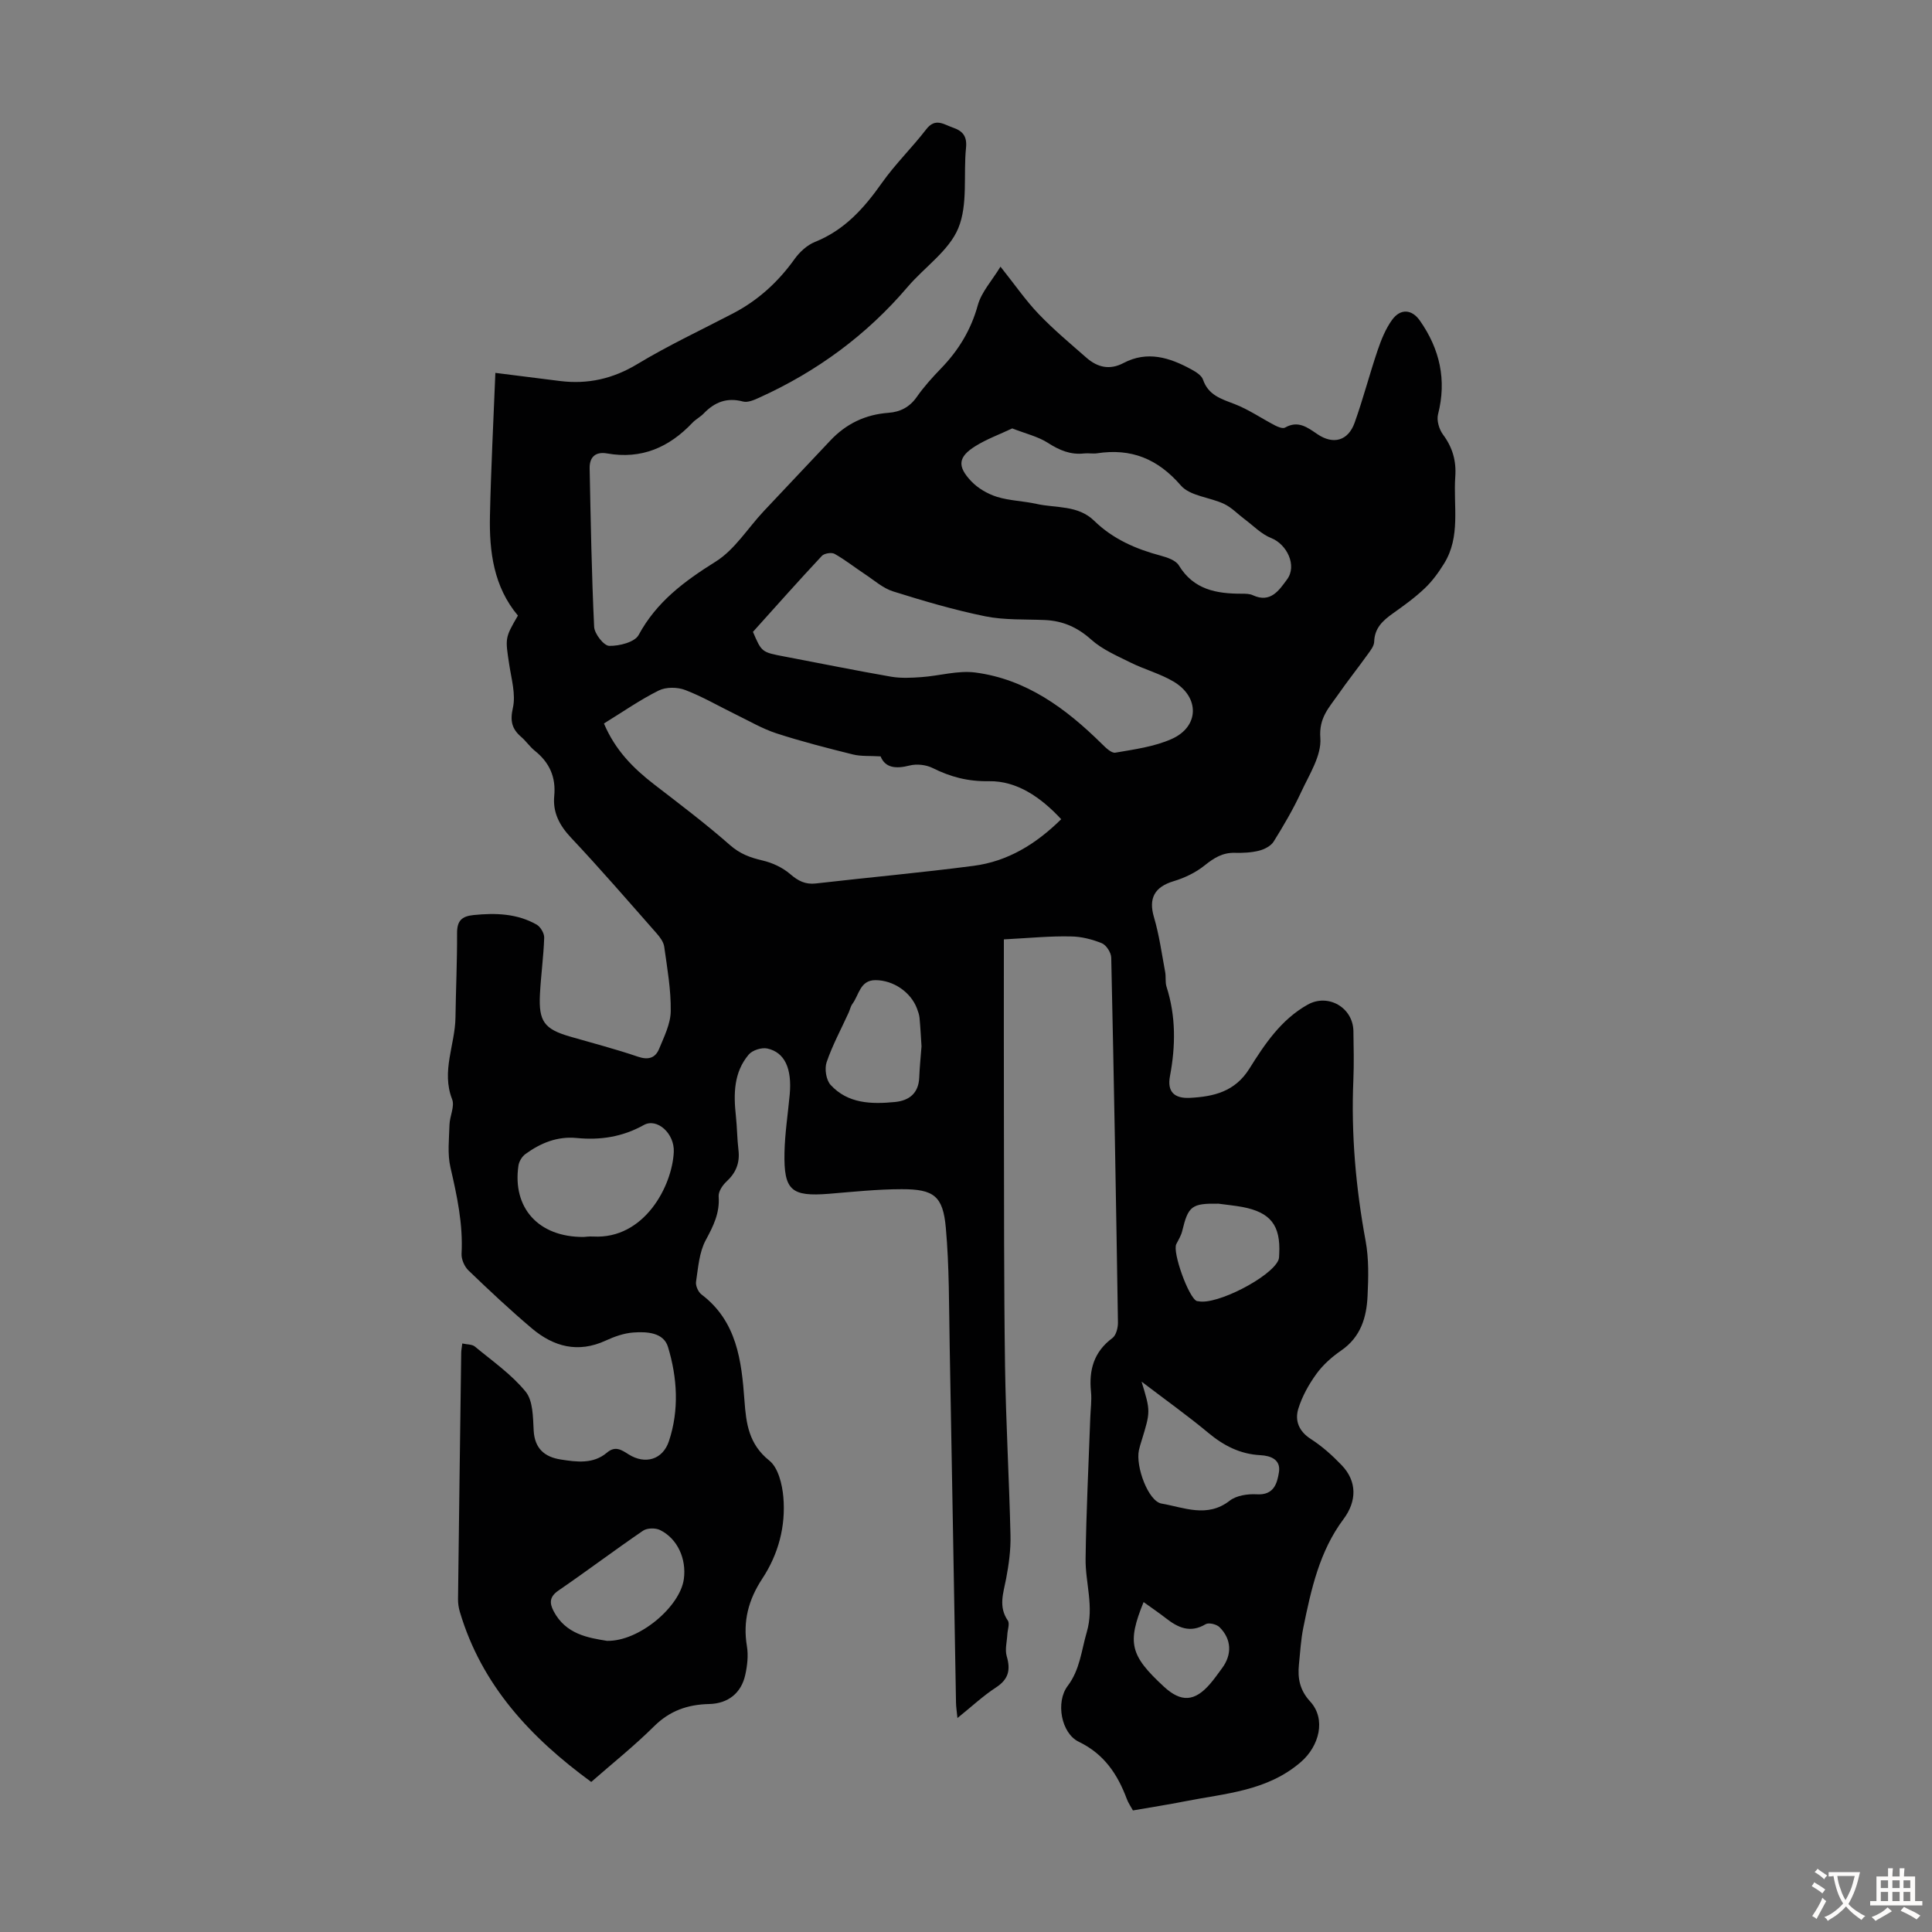 <svg enable-background="new 0 0 400 400" viewBox="0 0 400 400" xmlns="http://www.w3.org/2000/svg"><rect x="0" y="0" width="400" height="400" fill="#808080" stroke="none"/><path d="m207.84 194.49c0 12.57-.02 24.87.01 37.16.04 17.01-.01 34.02.23 51.02.17 11.74.86 23.47 1.13 35.2.07 2.99-.34 6.02-.9 8.97-.56 2.96-1.65 5.78.35 8.68.43.63-.05 1.88-.1 2.84-.08 1.52-.53 3.16-.13 4.54.83 2.83.39 4.77-2.22 6.47-2.69 1.75-5.07 3.99-7.98 6.33-.13-1.37-.29-2.29-.3-3.22-.44-24.62-.85-49.24-1.31-73.86-.15-8.16-.07-16.34-.8-24.45-.59-6.57-2.5-7.97-9.13-7.96-5.02 0-10.04.54-15.06.95-7.79.62-9.37-.68-9.21-8.51.08-4.01.71-8.02 1.08-12.03.49-5.37-1.01-8.75-4.65-9.54-1.16-.25-3.07.35-3.83 1.25-3.13 3.69-3.16 8.19-2.66 12.74.25 2.33.25 4.69.53 7.02.32 2.66-.51 4.73-2.49 6.55-.82.76-1.69 2.08-1.61 3.08.25 3.44-1.1 6.12-2.68 9.05-1.35 2.51-1.56 5.67-2 8.59-.13.82.44 2.12 1.12 2.64 7.35 5.56 8.3 13.75 8.9 21.94.35 4.84.9 9.05 5.15 12.46 1.84 1.47 2.67 4.9 2.9 7.53.53 6.05-1.02 11.85-4.36 16.92-2.87 4.36-4.04 8.82-3.18 13.98.32 1.93.08 4.04-.35 5.97-.83 3.73-3.54 5.91-7.47 6-4.43.1-8.13 1.37-11.4 4.61-4.12 4.09-8.69 7.73-13.01 11.52-12.54-9.16-22.69-20.01-27.2-35.2-.25-.84-.39-1.76-.38-2.63.2-17.01.43-34.03.66-51.04.01-.53.12-1.07.22-1.91 1 .23 2.03.16 2.61.64 3.62 3 7.58 5.75 10.51 9.34 1.54 1.89 1.51 5.28 1.66 8.03.2 3.75 2.27 5.49 5.58 6.01s6.75 1 9.61-1.43c1.72-1.46 3.01-.55 4.48.38 3.41 2.14 7.06 1.11 8.34-2.76 2.14-6.45 1.73-13.11-.2-19.49-.92-3.02-4.39-3.19-7.17-2.99-1.95.14-3.94.85-5.74 1.68-5.71 2.63-10.76 1.27-15.26-2.52-4.53-3.83-8.86-7.89-13.14-12.01-.84-.81-1.49-2.32-1.43-3.46.33-6.13-.94-11.97-2.3-17.88-.65-2.8-.28-5.87-.2-8.81.05-1.78 1.12-3.82.55-5.28-2.28-5.83.61-11.29.69-16.92.08-5.82.36-11.64.33-17.46-.01-2.56.93-3.52 3.43-3.77 4.55-.46 8.98-.32 13.03 1.97.81.46 1.61 1.81 1.58 2.72-.13 3.91-.68 7.8-.88 11.71-.29 5.62.9 7.2 6.16 8.74 4.72 1.37 9.49 2.6 14.14 4.19 2.17.74 3.6.24 4.37-1.62 1.04-2.53 2.38-5.2 2.41-7.82.06-4.44-.73-8.9-1.35-13.33-.14-1-.9-2.01-1.61-2.81-5.85-6.64-11.63-13.33-17.69-19.77-2.4-2.55-3.8-5.23-3.47-8.65.37-3.9-.99-6.91-4.01-9.33-1.04-.83-1.81-2-2.82-2.87-1.94-1.67-2.35-3.29-1.73-6.03.62-2.78-.3-5.94-.75-8.91-.85-5.55-.92-5.54 1.79-10.19-5.01-5.96-5.96-13.24-5.79-20.71.21-9.72.72-19.43 1.12-29.54 4.64.59 9.03 1.15 13.42 1.69 5.74.7 10.92-.46 15.99-3.52 6.39-3.86 13.2-7.04 19.83-10.5 5.16-2.7 9.31-6.49 12.7-11.23 1.05-1.47 2.61-2.9 4.25-3.56 6.11-2.45 10.15-6.98 13.83-12.2 2.76-3.91 6.25-7.3 9.18-11.1 1.9-2.47 3.61-1.02 5.56-.35 2.11.73 2.92 1.87 2.68 4.21-.56 5.57.43 11.68-1.59 16.59-1.94 4.7-7 8.07-10.5 12.18-8.49 9.97-18.77 17.5-30.65 22.89-1.07.49-2.43 1.1-3.43.83-3.33-.89-5.86.12-8.13 2.47-.69.72-1.64 1.2-2.33 1.92-4.83 5.11-10.56 7.62-17.67 6.36-2.43-.43-3.67.77-3.62 3.09.22 10.94.41 21.89.93 32.81.07 1.44 2 3.91 3.12 3.94 2.07.05 5.28-.76 6.09-2.25 3.73-6.9 9.49-11.15 15.96-15.2 3.93-2.46 6.62-6.89 9.91-10.4 4.58-4.9 9.22-9.75 13.8-14.64 3.28-3.5 7.28-5.41 12.05-5.76 2.44-.18 4.39-1.17 5.87-3.29 1.47-2.1 3.21-4.03 5-5.88 3.64-3.76 6.22-7.98 7.64-13.13.75-2.71 2.91-5.04 4.69-7.96 3.03 3.8 5.24 7.03 7.92 9.82 3.08 3.22 6.52 6.09 9.87 9.03 2.28 1.99 4.8 2.62 7.68 1.1 4.92-2.59 9.55-1.14 14.01 1.3.95.52 2.14 1.24 2.45 2.14 1.11 3.22 3.74 3.98 6.52 5.05 2.94 1.13 5.6 2.98 8.41 4.44.62.32 1.59.7 2.05.44 2.7-1.54 4.62-.06 6.69 1.35 3.29 2.24 6.37 1.41 7.72-2.36 1.77-4.94 3.08-10.04 4.77-15.01.74-2.19 1.65-4.44 2.99-6.29 1.73-2.39 4.09-2.21 5.75.16 4.13 5.89 5.58 12.28 3.76 19.4-.32 1.25.22 3.1 1.02 4.18 1.98 2.66 2.78 5.43 2.55 8.73-.43 6.06 1.17 12.39-2.33 18.01-1.14 1.84-2.45 3.65-4.01 5.12-2.02 1.92-4.31 3.57-6.59 5.19-2.08 1.48-3.78 3.02-3.86 5.86-.03.89-.77 1.82-1.35 2.62-2.02 2.82-4.19 5.54-6.16 8.38-1.85 2.66-3.96 4.75-3.64 8.92.28 3.62-2.29 7.57-3.97 11.2-1.64 3.54-3.63 6.94-5.7 10.26-.58.92-1.92 1.6-3.04 1.88-1.61.4-3.33.48-5 .44-2.53-.07-4.33 1.07-6.25 2.61-1.83 1.47-4.12 2.57-6.38 3.25-4.01 1.2-5.26 3.57-4.1 7.48 1.09 3.69 1.61 7.56 2.32 11.36.18.98-.02 2.06.27 3 1.96 6.12 1.9 12.25.72 18.53-.61 3.21.87 4.67 4.15 4.5 4.88-.26 9.29-1.26 12.28-6.03 3.18-5.08 6.57-10.18 12.08-13.27 4.22-2.37 9.4.58 9.47 5.5.05 3.36.13 6.72-.01 10.08-.48 11.23.5 22.31 2.54 33.36.68 3.69.58 7.58.4 11.36-.2 4.44-1.41 8.52-5.45 11.3-1.92 1.32-3.76 2.95-5.12 4.82-1.59 2.19-2.98 4.68-3.77 7.25-.75 2.44.1 4.66 2.59 6.26 2.33 1.49 4.45 3.4 6.38 5.41 3.23 3.36 3.16 7.47.38 11.19-4.97 6.64-6.7 14.55-8.31 22.45-.51 2.51-.65 5.1-.91 7.65-.29 2.86.18 5.31 2.32 7.64 3.36 3.65 1.88 9.24-1.9 12.52-7.01 6.08-15.7 6.5-24.06 8.16-3.5.69-7.04 1.24-10.73 1.88-.43-.8-.95-1.52-1.25-2.33-1.92-5.15-4.7-9.35-9.97-11.89-3.64-1.76-4.81-8.22-2.3-11.54 2.57-3.4 2.84-7.32 3.96-11.14 1.56-5.33-.31-10.18-.24-15.23.13-9.73.62-19.45.97-29.17.06-1.79.33-3.6.15-5.37-.46-4.52.59-8.28 4.43-11.13.77-.57 1.16-2.12 1.15-3.21-.39-25.18-.83-50.36-1.39-75.54-.02-1.05-1.02-2.61-1.94-2.99-2.02-.82-4.29-1.4-6.46-1.41-4.21-.1-8.44.32-13.83.61zm-82.8-44.7c2.34 5.54 6.08 9.28 10.39 12.61 5.31 4.09 10.67 8.14 15.7 12.56 2.07 1.82 4.18 2.6 6.73 3.19 2.04.47 4.16 1.46 5.73 2.81 1.66 1.43 3.14 2.2 5.34 1.95 10.88-1.25 21.79-2.23 32.65-3.65 7.06-.92 12.91-4.5 18.13-9.65-4.23-4.57-9.2-7.96-14.93-7.87-4.42.07-7.97-.88-11.71-2.74-1.35-.67-3.28-.88-4.74-.51-2.89.74-5.07.48-6.01-1.89-2.23-.14-4.06.02-5.74-.4-5.31-1.32-10.63-2.68-15.83-4.37-2.91-.95-5.62-2.55-8.4-3.9-3.49-1.7-6.87-3.69-10.48-5.07-1.61-.62-3.97-.65-5.48.1-3.85 1.91-7.43 4.42-11.35 6.83zm30.85-18.97c1.81 4.23 1.82 4.21 6.54 5.11 7.35 1.39 14.68 2.89 22.05 4.17 2.04.35 4.2.24 6.28.09 3.74-.26 7.57-1.43 11.19-.95 10.54 1.39 18.71 7.42 26.09 14.69.83.82 2.05 2.05 2.89 1.9 3.94-.68 8.05-1.23 11.65-2.83 5.74-2.55 5.84-8.67.37-11.9-2.76-1.63-5.96-2.48-8.85-3.91-2.84-1.41-5.88-2.71-8.19-4.78-2.85-2.55-5.87-3.87-9.58-4.04-4.12-.18-8.34.04-12.34-.77-6.44-1.31-12.78-3.18-19.06-5.15-2.12-.66-3.94-2.31-5.85-3.57-2.11-1.39-4.1-2.98-6.29-4.21-.63-.35-2.13-.11-2.63.42-4.78 5.11-9.43 10.35-14.27 15.73zm53.68-42.12c-2.63 1.24-5.26 2.2-7.6 3.65-3.59 2.23-3.86 4.16-.87 7.3 1.38 1.45 3.37 2.6 5.29 3.21 2.64.82 5.5.86 8.22 1.47 4.05.9 8.55.2 11.94 3.5 3.86 3.77 8.63 5.85 13.79 7.22 1.35.36 3.09.96 3.73 2.01 3.06 5.04 7.8 5.87 13.02 5.86.78 0 1.64 0 2.31.32 3.68 1.7 5.45-1.08 7.08-3.29 2.1-2.85-.03-7.26-3.29-8.55-2.03-.8-3.69-2.55-5.5-3.9-1.42-1.06-2.68-2.42-4.24-3.16-2.97-1.41-7.06-1.62-8.97-3.83-4.8-5.54-10.28-7.74-17.35-6.66-.87.13-1.8-.07-2.68.03-2.82.32-5.12-.67-7.48-2.18-2.03-1.31-4.53-1.89-7.4-3zm-88.71 167.4c.19-.01 1.08-.14 1.97-.09 10.56.59 16.35-10.45 16.67-17.52.17-3.83-3.47-7.1-6.22-5.56-4.38 2.45-8.98 3.16-13.88 2.68-3.99-.39-7.46 1.03-10.6 3.31-.71.51-1.33 1.53-1.46 2.39-1.29 8.7 4.08 14.85 13.52 14.79zm4.8 83.62c6.64.16 15.13-7.05 15.92-12.78.58-4.2-1.32-8.4-4.94-10.17-.95-.46-2.67-.43-3.51.15-5.91 4.04-11.63 8.35-17.53 12.4-1.84 1.27-1.86 2.55-.99 4.23 2.52 4.83 7.2 5.54 11.05 6.17zm110.69-53.67c1.87 6.15 1.87 6.15-.01 12.27-.2.64-.4 1.28-.54 1.93-.72 3.36 1.94 10.58 4.69 11.05 4.63.79 9.44 3.04 14.11-.6 1.4-1.09 3.75-1.43 5.61-1.32 3.51.21 4.2-2.2 4.58-4.56.42-2.63-1.69-3.43-3.84-3.54-4.2-.22-7.6-1.97-10.8-4.64-4.28-3.56-8.83-6.8-13.8-10.59zm-45.56-69.42c-.13-1.9-.22-3.9-.41-5.9-.06-.65-.3-1.31-.53-1.93-1.27-3.37-4.86-5.87-8.61-5.87-3.18 0-3.38 3.06-4.75 4.9-.39.52-.51 1.23-.79 1.83-1.55 3.41-3.36 6.74-4.56 10.27-.46 1.35-.1 3.68.83 4.69 3.58 3.9 8.46 4.01 13.31 3.54 2.97-.29 4.91-1.82 5.04-5.09.08-2.1.3-4.21.47-6.44zm61.47 32.58c-5.53-.08-6.25.48-7.49 5.64-.23.95-.77 1.84-1.23 2.73-.85 1.64 2.57 11.17 4.26 11.79.1.04.22.02.33.04 3.72.82 14.95-4.93 16.54-8.49.17-.39.16-.87.18-1.31.3-5.92-1.79-8.61-7.64-9.72-1.63-.3-3.29-.45-4.95-.68zm-15.49 82.48c-3.45 8.48-2.8 11.04 4.2 17.51 3.56 3.29 6.38 3.14 9.59-.6.87-1.01 1.64-2.12 2.44-3.2 2.11-2.82 2.01-6.03-.52-8.52-.61-.6-2.22-.99-2.86-.61-3.21 1.92-5.74.72-8.27-1.26-1.39-1.09-2.87-2.08-4.58-3.32z" fill="#010102"/><g fill="#fcfbfa"><path d="m377.9 391.2c-.2.3-.4.5-.6.8-.7-.6-1.4-1-2.2-1.5.2-.3.4-.5.5-.8.6.4 1.4.8 2.3 1.5zm-1.8 6.1c-.2-.2-.5-.4-.9-.6.4-.6.8-1.2 1.2-1.9s.7-1.3.9-1.9c.3.3.5.5.8.7-.7 1.3-1.4 2.6-2 3.7zm2.2-9c-.3.3-.5.5-.6.8-.6-.6-1.3-1.1-2-1.5.3-.3.5-.5.6-.7.6.5 1.3.9 2 1.4zm.3.2v-.9h2 4.5c-.3 1.3-.6 2.5-1 3.6s-.9 2.1-1.4 3c.4.5 1 1 1.6 1.4s1.2.8 1.9 1.1c-.3.2-.5.4-.8.8-.4-.3-1-.7-1.6-1.2s-1.2-1.1-1.6-1.6c-.5.6-1.1 1.1-1.7 1.6s-1.4.9-2.1 1.4c-.1-.3-.3-.5-.7-.8.6-.2 1.2-.5 1.9-1s1.4-1.1 2-1.8c-.5-.8-.9-1.6-1.2-2.5s-.6-2-.8-3.2c-.4.1-.7.1-1 .1zm2.5 2.7c.3 1 .7 1.7 1 2.2.3-.5.6-1.1 1-2s.6-1.9.9-3h-3.2-.4c.1.9.3 1.8.7 2.8z"/><path d="m396.5 388.5v1.5 3.6h1.5v.9c-.4 0-1 0-1.7 0h-7.9c-.5 0-.9 0-1.2 0v-.9h1.3v-3.5c0-.7 0-1.2 0-1.6h2.4c0-.8 0-1.4 0-1.7h1c0 .3-.1.8-.1 1.7h1.5c0-.8 0-1.4 0-1.7h1c0 .3-.1.9-.1 1.7zm-8.2 9.2c-.2-.3-.5-.5-.8-.8.8-.3 1.4-.6 1.9-.9s1-.7 1.4-1.1c.3.3.6.5.9.8-1.6 1-2.8 1.6-3.4 2zm2.6-6.8v-1.6h-1.5v1.6zm0 2.7v-1.9h-1.5v1.9zm2.4-2.7v-1.6h-1.5v1.6zm0 2.7v-1.9h-1.5v1.9zm.2 2 .7-.8c.4.2.9.5 1.6.8s1.3.7 1.8 1c-.3.3-.5.5-.8.8-.4-.3-1.5-1-3.3-1.8zm2-4.7v-1.6h-1.4v1.6zm0 2.7v-1.9h-1.4v1.9z"/></g></svg>
